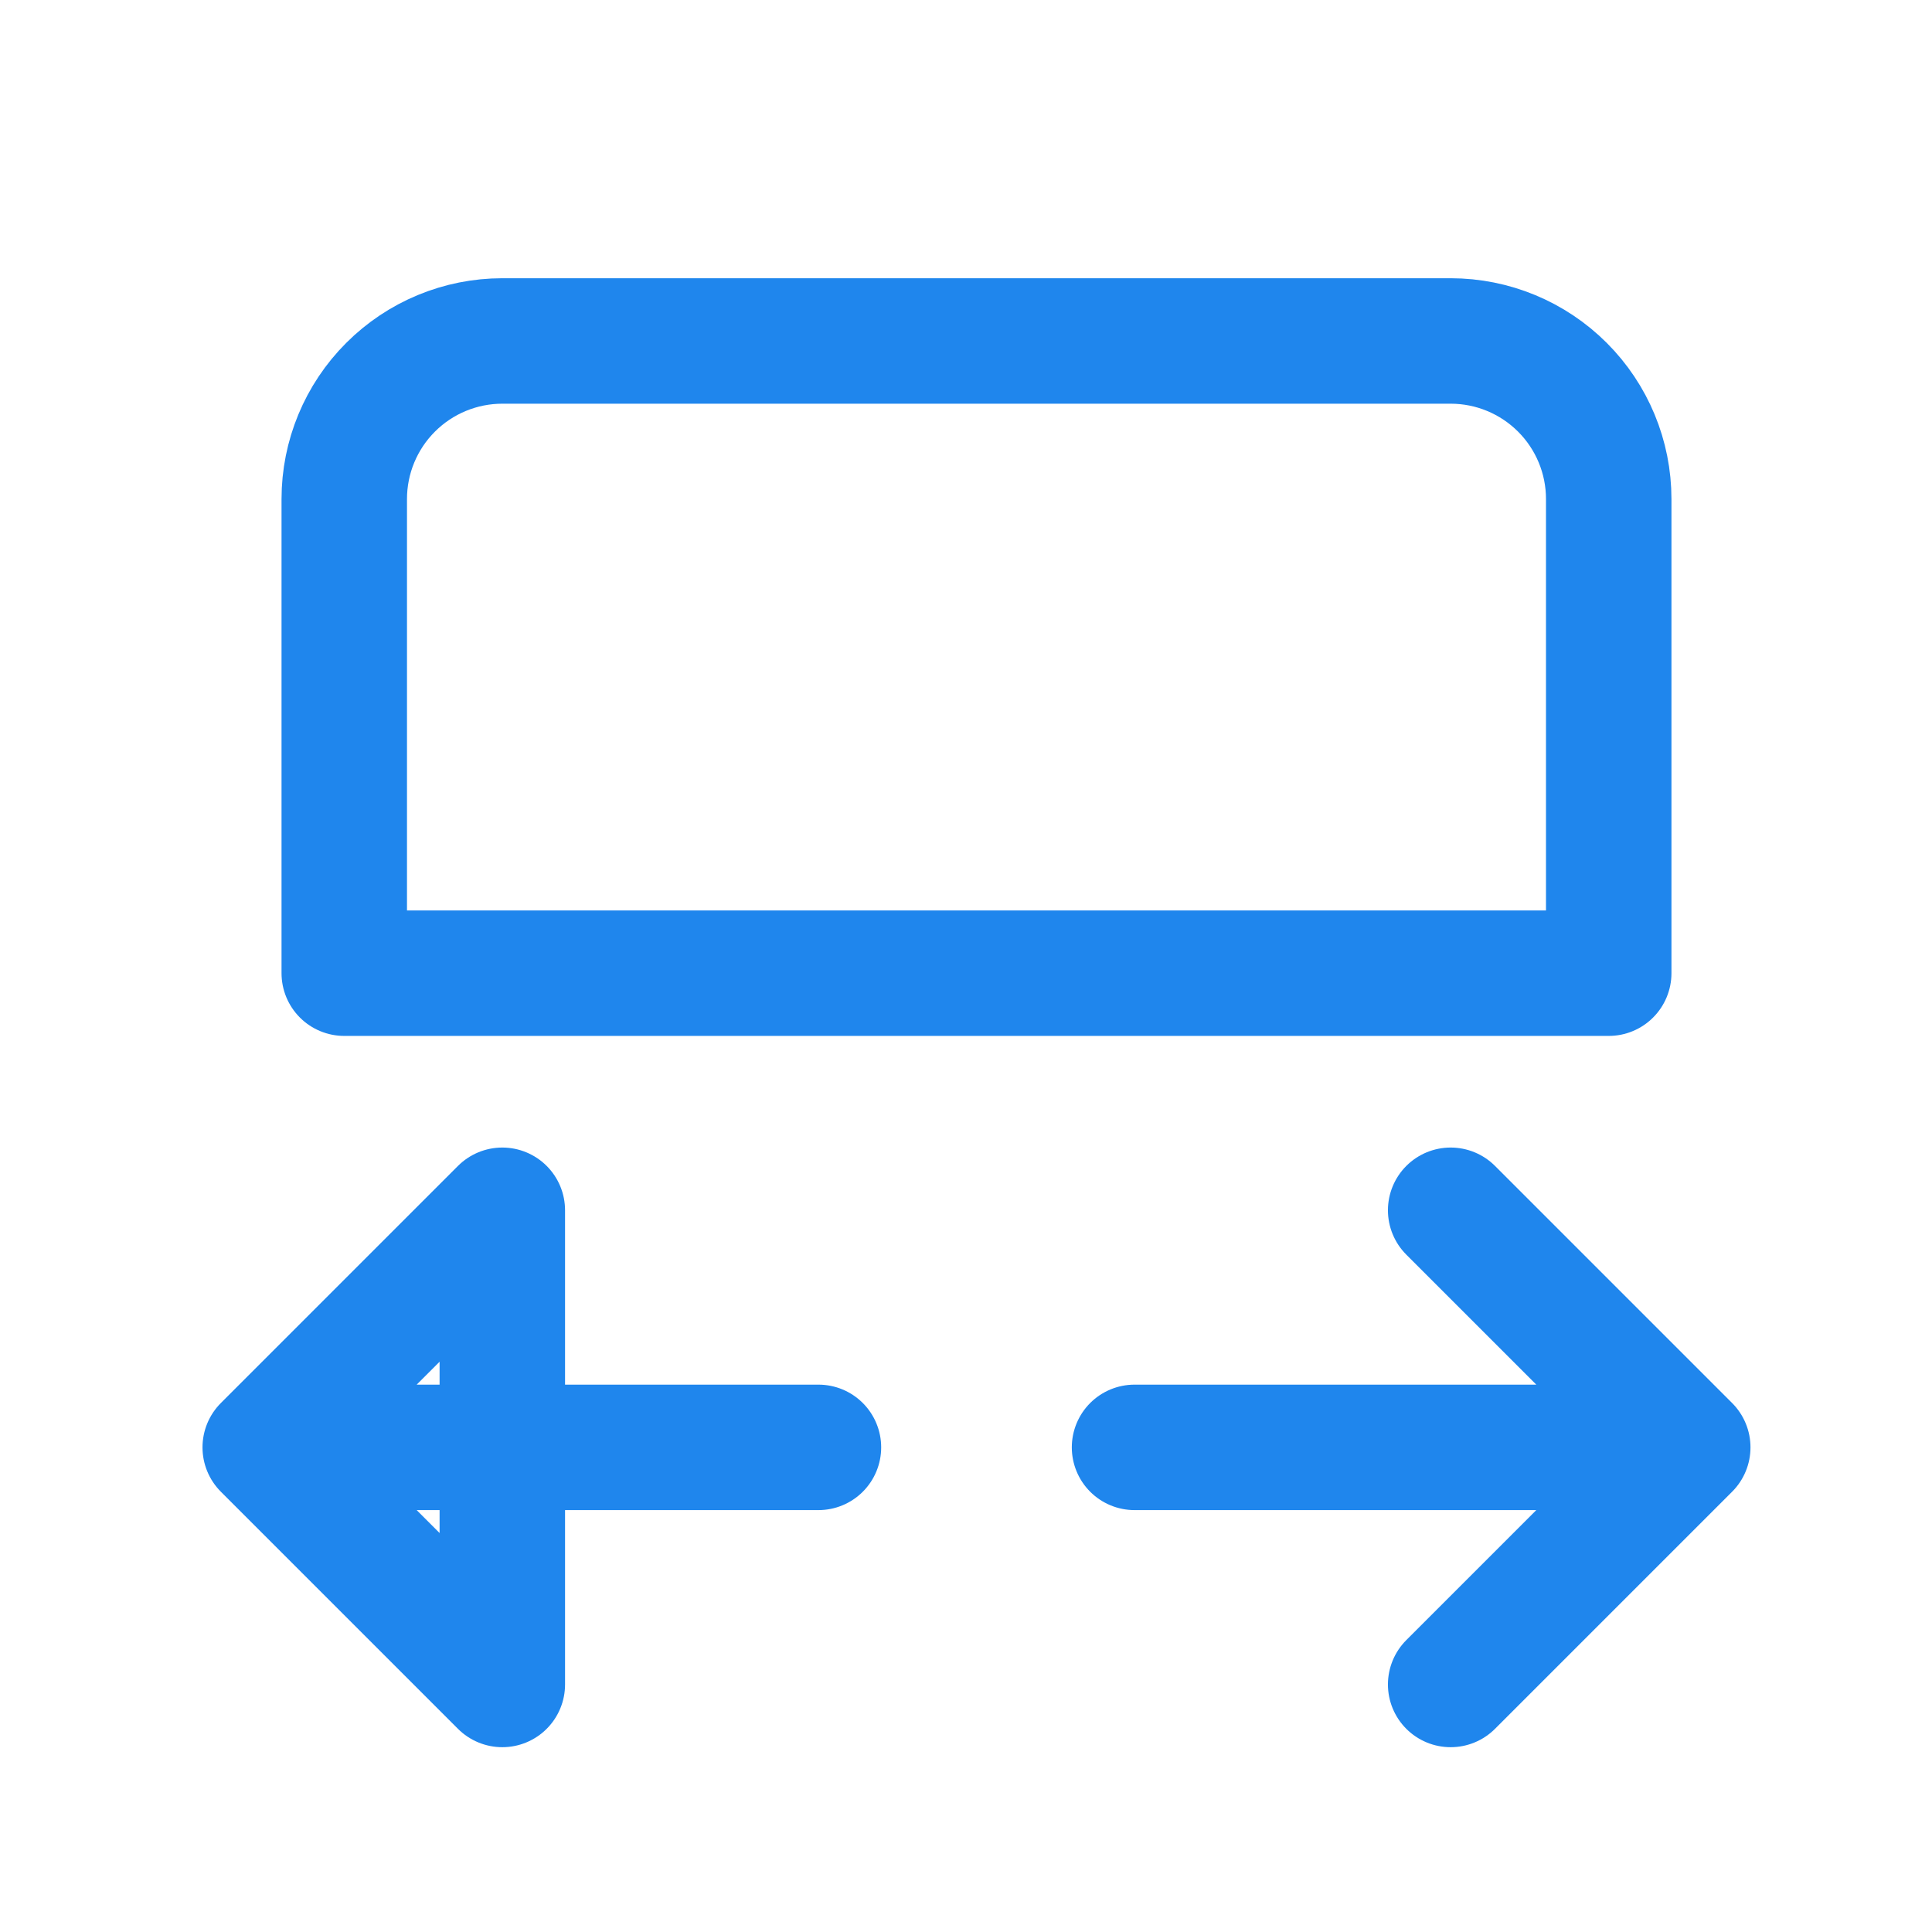 <svg width="64" height="64" viewBox="0 0 64 64" fill="none" xmlns="http://www.w3.org/2000/svg">
<path d="M48.055 40.092L55.909 47.946L48.055 55.8M11.404 32.238V16.531C11.404 15.142 11.956 13.81 12.938 12.829C13.919 11.847 15.251 11.295 16.64 11.295H48.055C49.444 11.295 50.775 11.847 51.757 12.829C52.739 13.81 53.291 15.142 53.291 16.531V32.238H11.404ZM27.112 47.946H8.786H27.112ZM55.909 47.946H37.583H55.909ZM16.64 40.092L8.786 47.946L16.64 55.8V40.092Z" stroke="#1F86ED" stroke-width="4.156" stroke-linecap="round" stroke-linejoin="round"/>
</svg>
